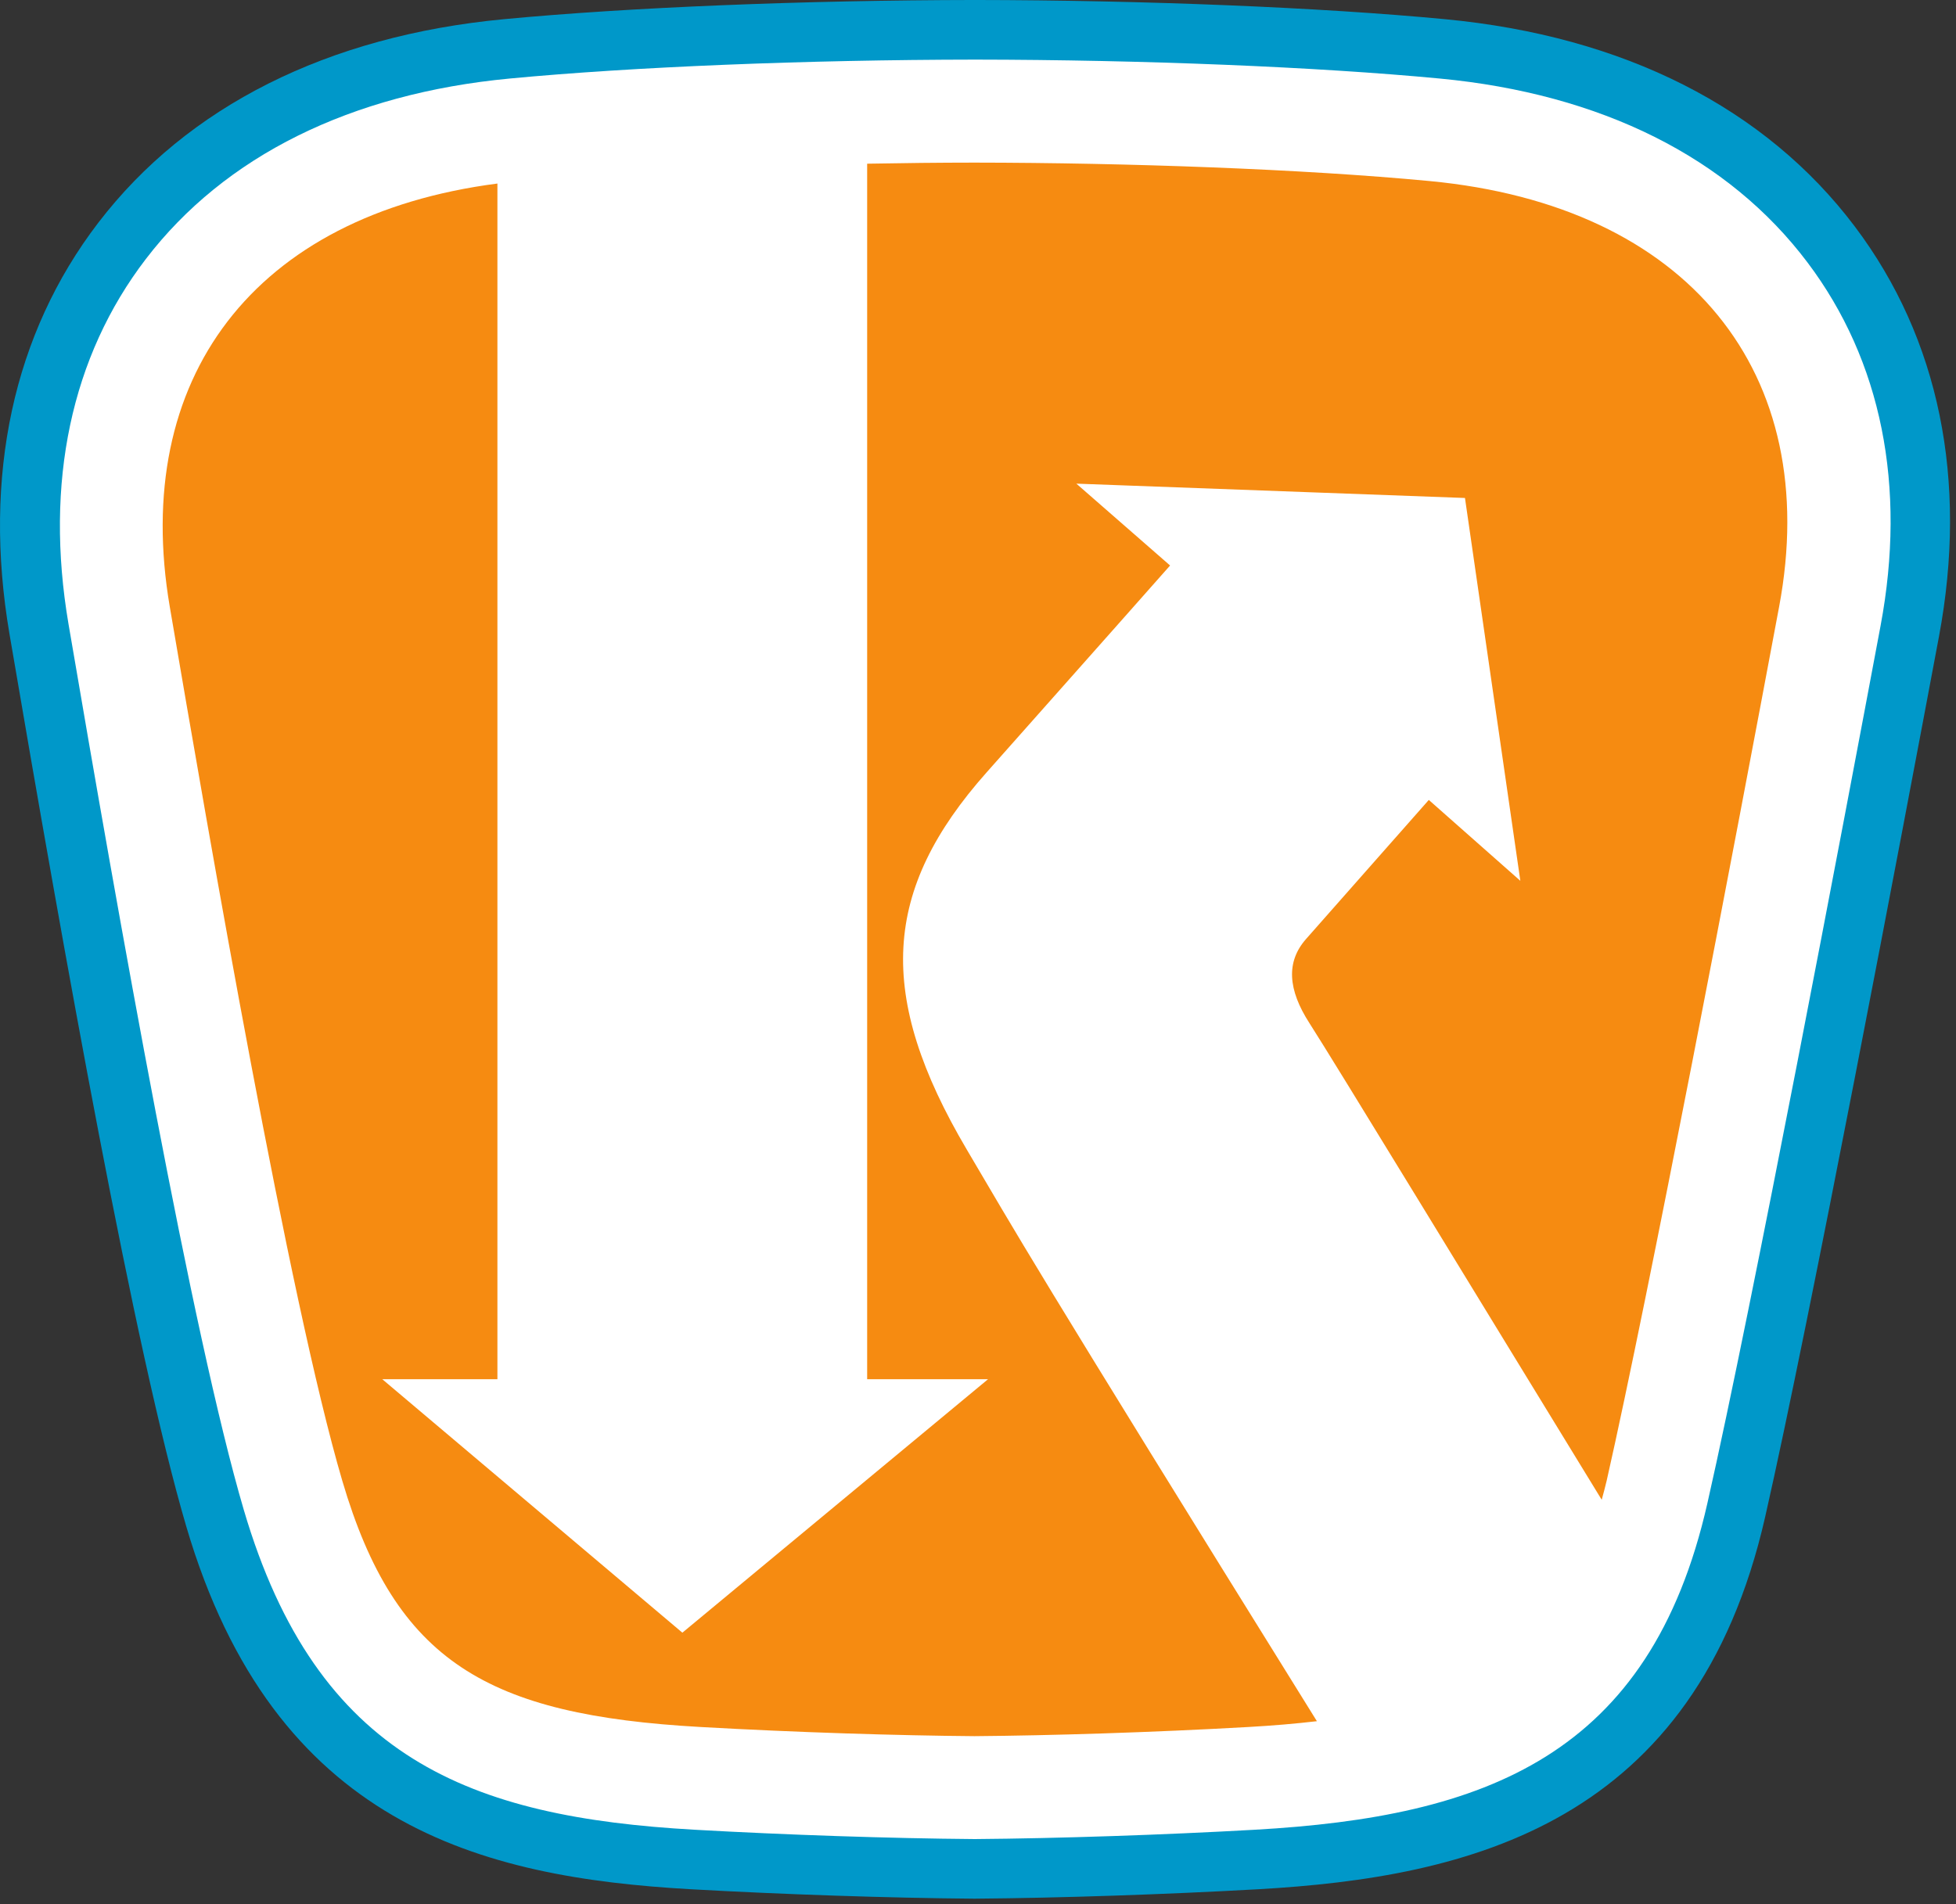 <svg width="152" height="148" viewBox="0 0 152 148" fill="none" xmlns="http://www.w3.org/2000/svg">
<rect x="0" y="0" width="152" height="148" fill="#333333" stroke="none"/>
<path d="M144.147 17.619C137.192 8.384 126.179 2.807 112.296 1.492C102.61 0.573 88.956 0.016 75.768 -0.001C62.484 0.016 48.828 0.573 39.153 1.492C25.472 2.788 14.575 8.257 7.643 17.305C1.032 25.933 -1.357 36.989 0.737 49.278C5.017 74.377 10.447 104.945 14.476 118.647C21.309 141.869 37.371 145.923 53.711 146.842C60.886 147.245 69.081 147.52 75.635 147.572L75.717 147.573L75.818 147.572C82.371 147.52 90.566 147.245 97.741 146.842C114.198 145.916 131.755 141.749 137.175 117.88C140.684 102.43 147.784 64.901 150.675 49.484C152.952 37.329 150.695 26.312 144.147 17.619Z" fill="#0098C9"/>
<path d="M140.465 20.406C134.315 12.239 124.43 7.293 111.879 6.104C102.328 5.197 88.834 4.648 75.782 4.633C62.643 4.648 49.149 5.197 39.61 6.104C27.243 7.276 17.466 12.124 11.339 20.124C5.531 27.703 3.452 37.515 5.323 48.499C9.247 71.516 14.927 103.693 18.941 117.34C24.643 136.733 36.58 141.235 53.991 142.216C61.094 142.617 69.207 142.888 75.691 142.94H75.734H75.799C82.279 142.888 90.393 142.617 97.5 142.216C115.39 141.209 128.219 136.509 132.677 116.853C136.197 101.349 143.265 63.976 146.14 48.629C148.171 37.791 146.208 28.031 140.465 20.406Z" fill="white"/>
<path d="M111.104 14.073C101.195 13.133 87.619 12.653 75.755 12.639H75.695C72.993 12.641 70.203 12.671 67.386 12.723V107.198H76.781L53.027 126.899L29.706 107.198H38.654V14.265C19.695 16.723 10.171 29.427 13.193 47.158C16.308 65.426 22.45 100.985 26.597 115.084C30.743 129.184 37.891 133.299 54.421 134.229C61.953 134.655 69.825 134.895 75.725 134.942C81.626 134.895 89.496 134.655 97.029 134.229C98.912 134.124 100.669 133.973 102.336 133.779C80.104 98.018 78.934 95.799 75.13 89.353C68.057 77.365 68.549 69.171 76.677 60.024C84.807 50.874 90.927 43.953 90.927 43.953L83.643 37.591L113.842 38.705L118.145 68.461L111.032 62.174C111.032 62.174 103.232 71.014 101.486 72.992C99.929 74.761 100.081 76.926 101.753 79.518C103.745 82.618 114.828 100.827 124.469 116.569C124.598 116.078 124.736 115.603 124.854 115.084C128.149 100.549 134.789 65.677 138.255 47.158C141.668 28.96 131.187 15.98 111.104 14.073Z" fill="#F68B11"/>
</svg>
